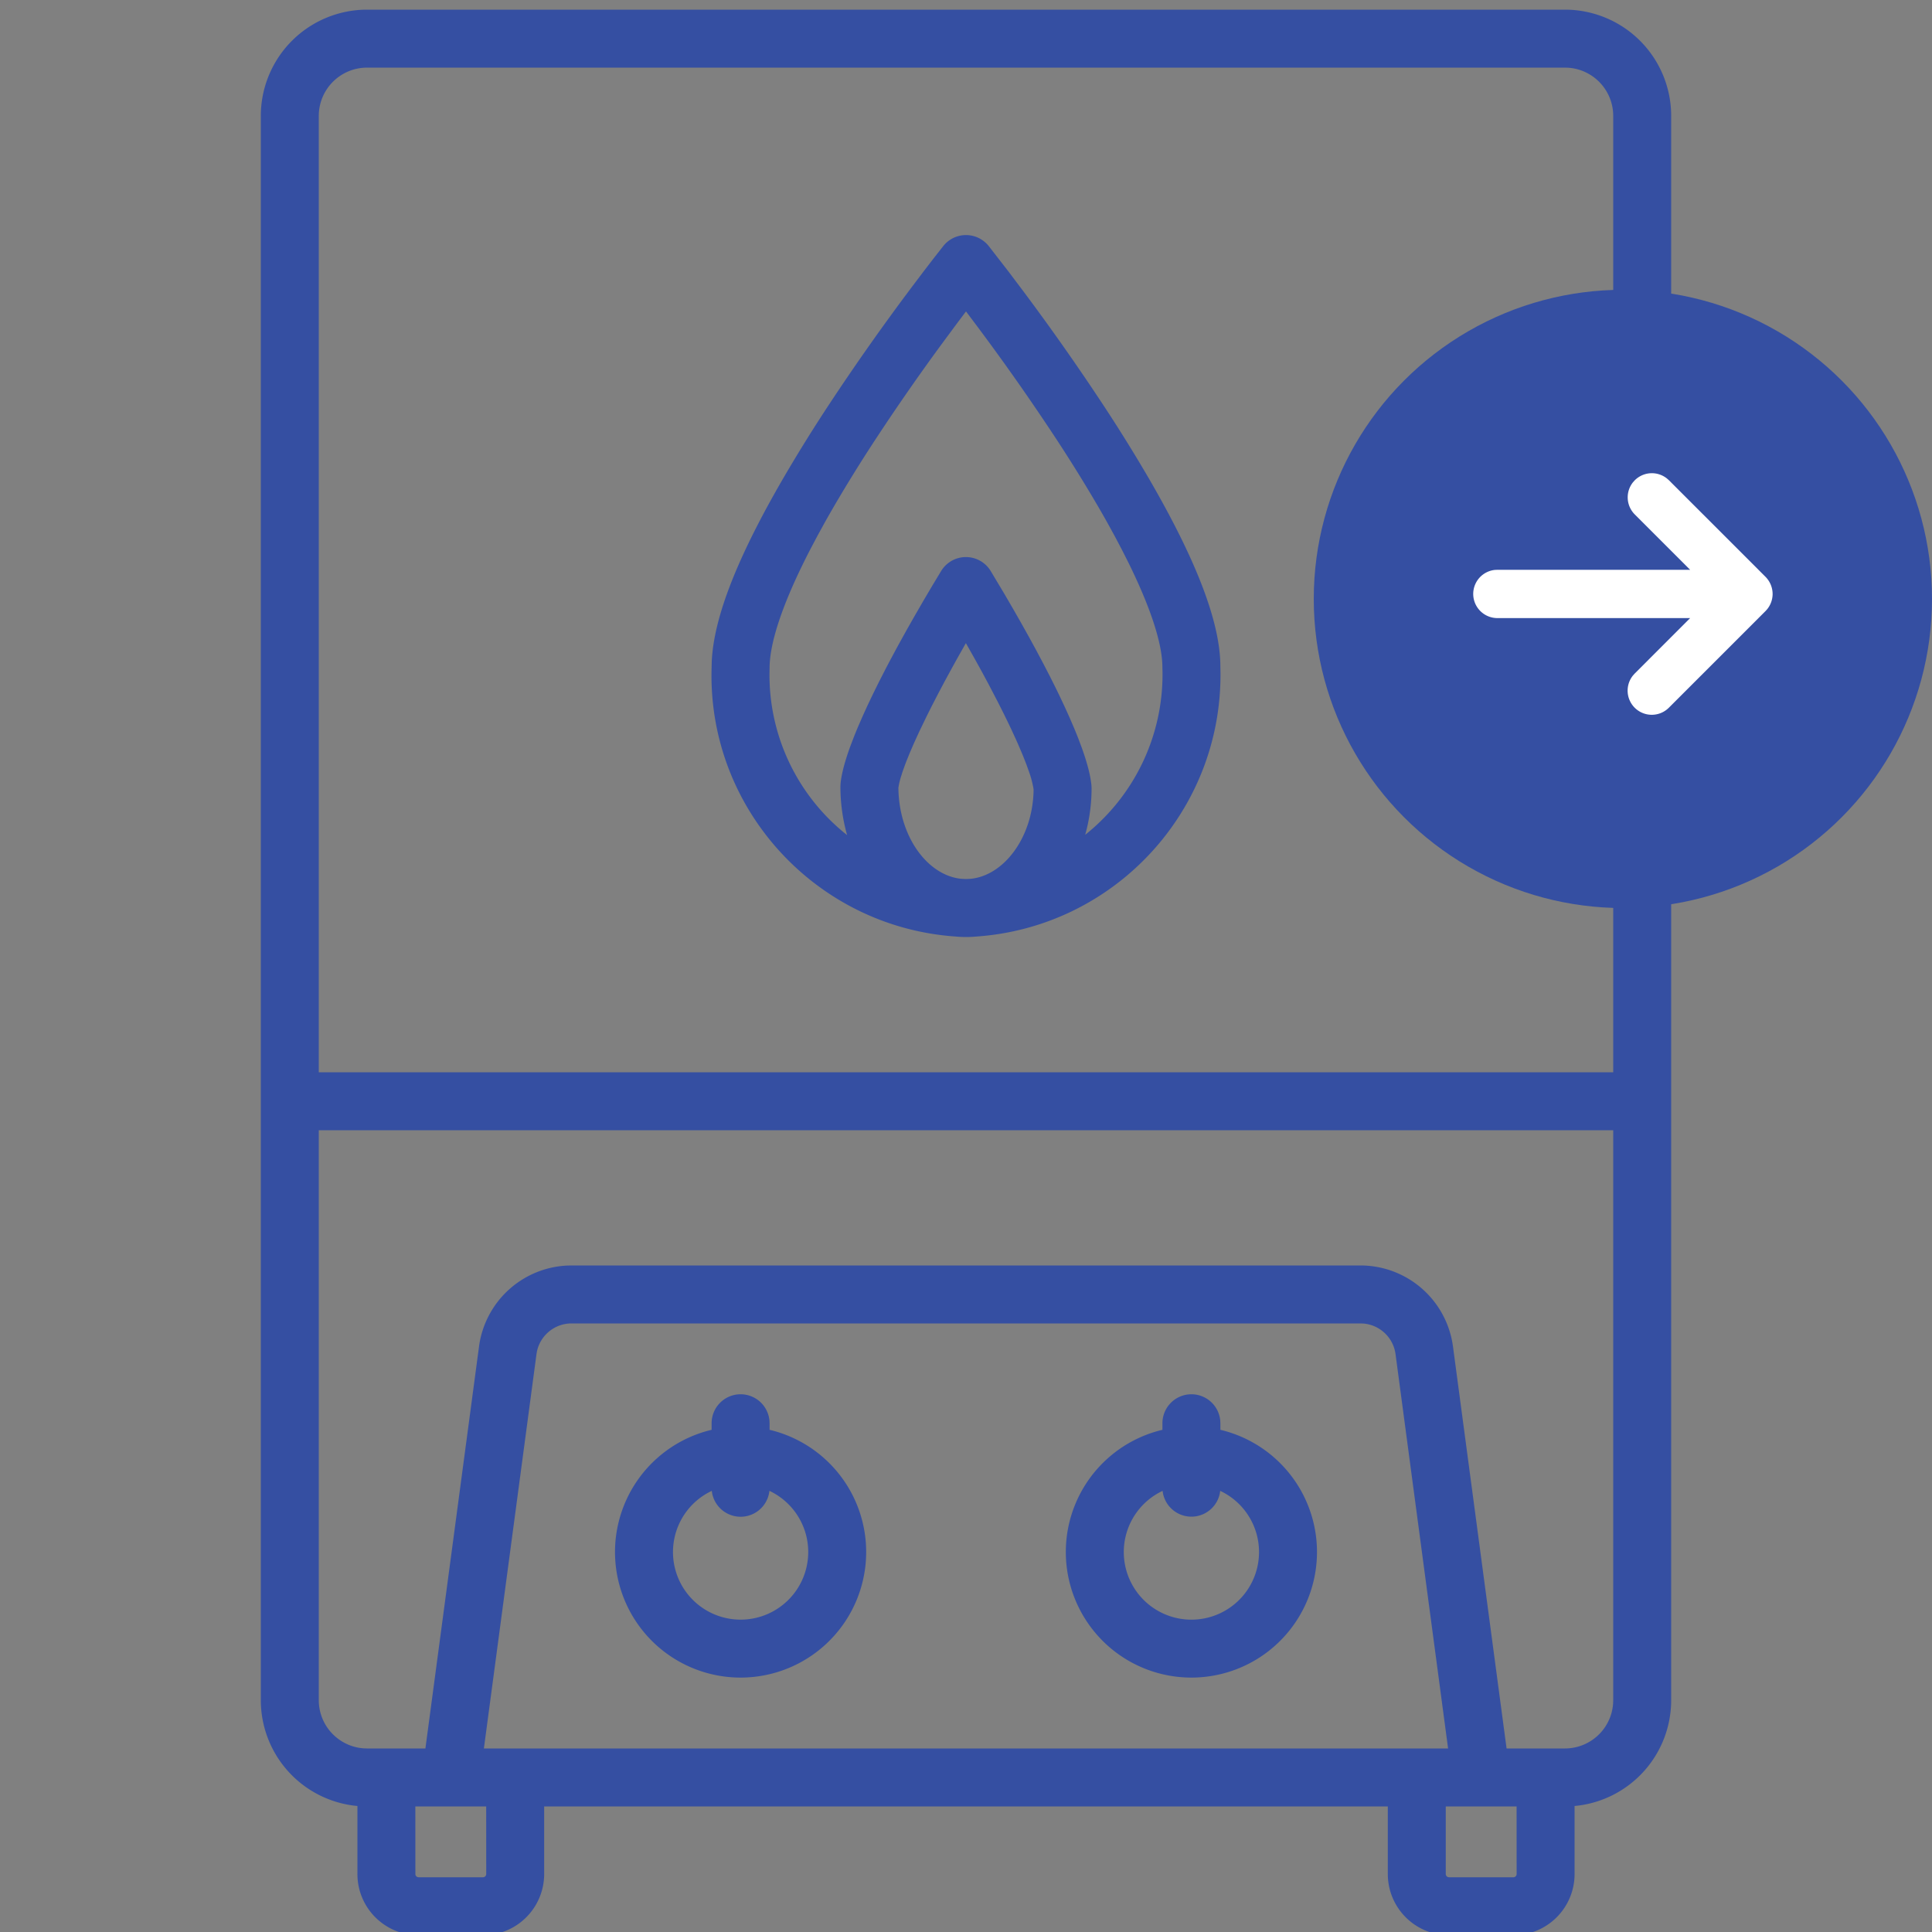 <svg xmlns="http://www.w3.org/2000/svg" viewBox="0 0 100 100"><rect x="0" y="0" width="100" height="100" fill="#808080" stroke="none"/><g fill="none" fill-rule="nonzero"><path d="M81 .5A5.5 5.5 0 0186.5 6v82a5.5 5.5 0 01-5 5.478V97a3.167 3.167 0 01-3.167 3.167H75A3.167 3.167 0 0171.833 97v-3.5H28.166V97a3.167 3.167 0 01-2.986 3.162l-.18.005h-3.333A3.167 3.167 0 0118.5 97v-3.522a5.5 5.5 0 01-5-5.478V6A5.5 5.5 0 0119 .5zm-55.835 93h-3.667L21.5 97c0 .055.027.104.068.135l.046.023.053.009H25a.167.167 0 00.167-.167l-.002-3.5zm53.334 0h-3.666V97c0 .055.027.104.069.135l.045.023.053.009h3.333A.167.167 0 0078.5 97l-.001-3.5zm5.001-35h-67V88a2.5 2.5 0 002.336 2.495L19 90.5h3.019l2.775-20.805a4.833 4.833 0 014.572-4.19l.219-.005h40.83a4.833 4.833 0 014.757 3.978l.034.217L77.98 90.5H81a2.5 2.5 0 002.495-2.336L83.5 88V58.5zm-13.085 10h-40.83c-.868 0-1.609.607-1.791 1.441l-.026.15L25.046 90.5h49.907l-2.72-20.409a1.833 1.833 0 00-1.666-1.585l-.152-.006zm-32.082 3.667a1.5 1.5 0 011.493 1.355l.007.145v.34a6.5 6.5 0 11-3 0v-.34a1.5 1.5 0 011.5-1.5zm23.334 0a1.5 1.5 0 011.493 1.355l.007.145v.34a6.5 6.5 0 11-3 0v-.34a1.5 1.5 0 011.5-1.5zm-24.825 4.999l-.117.058a3.5 3.5 0 103.1-.058 1.5 1.5 0 01-2.983 0zm26.315 0l-.017.119a1.5 1.5 0 01-2.964-.118 3.5 3.5 0 102.98-.001zM81 3.5H19A2.5 2.5 0 0016.5 6v49.5h67V6a2.5 2.5 0 00-2.336-2.495L81 3.5zm-32.172 9.231a1.5 1.5 0 012.344 0l1.022 1.317.832 1.105a121.245 121.245 0 014.06 5.782 81.329 81.329 0 012.372 3.818c2.372 4.086 3.709 7.377 3.708 9.75l.006.312c.061 7.182-5.492 13.165-12.637 13.66a5.544 5.544 0 01-.536.025l.058-.001h-.014l-.044.001c-.18 0-.356-.008-.53-.025-7.251-.5-12.862-6.65-12.636-13.925l.005-.253c.089-2.394 1.414-5.598 3.704-9.544a81.329 81.329 0 012.371-3.818 121.245 121.245 0 014.348-6.165l.545-.722.507-.66zm1.166 20.557l-.45.796-.351.636-.334.616-.315.597-.296.573-.276.55-.374.775-.222.482-.103.23-.187.435-.163.403c-.026.064-.05.127-.073.189l-.126.35-.1.313c-.043.147-.076.28-.099.396l-.024.148.004.176c.093 2.506 1.608 4.424 3.327 4.541l-.074-.007c.098.006.195.01.293.014l-.048-.003.23-.01c1.685-.16 3.168-2.048 3.262-4.453l.003-.162-.004-.046a5.132 5.132 0 00-.229-.872l-.133-.372-.16-.41a21.038 21.038 0 00-.09-.217l-.198-.462-.108-.243-.236-.51a41.264 41.264 0 00-.126-.266l-.27-.553-.293-.581-.478-.918-.344-.64-.364-.66-.471-.835zM50 16.119l-.433.575-.862 1.165a115.575 115.575 0 00-3.285 4.724 78.367 78.367 0 00-2.283 3.676c-.146.252-.288.5-.425.744l-.397.723-.37.7c-1.365 2.639-2.112 4.767-2.112 6.17l-.005.286a10.568 10.568 0 004.018 8.343 9.251 9.251 0 01-.346-2.516l.006-.133c.044-.495.216-1.148.5-1.932l.185-.486c.066-.167.136-.339.21-.516l.237-.545.26-.573.286-.599.308-.624.331-.648.174-.333.364-.681c.062-.116.126-.232.19-.349l.394-.712.415-.73.433-.749.451-.765.47-.779a1.5 1.5 0 012.564 0l.7 1.17.443.761.425.744.406.725.385.706.364.686.343.663.32.64.152.312.285.604.261.577.237.55c.074.178.144.352.21.52l.184.492c.285.793.457 1.456.501 1.963l.006.131c0 .836-.116 1.647-.33 2.41a10.612 10.612 0 004.002-8.37l-.01-.471c-.056-1.245-.673-3.053-1.765-5.267l-.342-.676-.37-.7-.397-.722a57.411 57.411 0 00-.425-.744 78.367 78.367 0 00-2.283-3.676 118.297 118.297 0 00-3.96-5.638l-.62-.826z" fill="#354FA2"/><g transform="translate(68 15)"><circle fill="#354FA2" cx="16" cy="16" r="16"/><path d="M18.282 9.768l.102.09 5 5c.03.03.058.062.084.094l-.084-.093a1.26 1.26 0 01.362.788 1.31 1.31 0 01.004.096v.036l-.004.06.004-.096a1.262 1.262 0 01-.237.732 1.146 1.146 0 01-.038.05l-.007.008a1.267 1.267 0 01-.003.005l-.081.089-5 5a1.25 1.25 0 01-1.859-1.667l.091-.101 2.866-2.867H9.5a1.25 1.25 0 01-.128-2.493l.128-.006 9.981-.001-2.865-2.865a1.25 1.25 0 01-.091-1.667l.091-.101a1.25 1.25 0 011.666-.091z" fill="#FFF"/></g></g></svg>